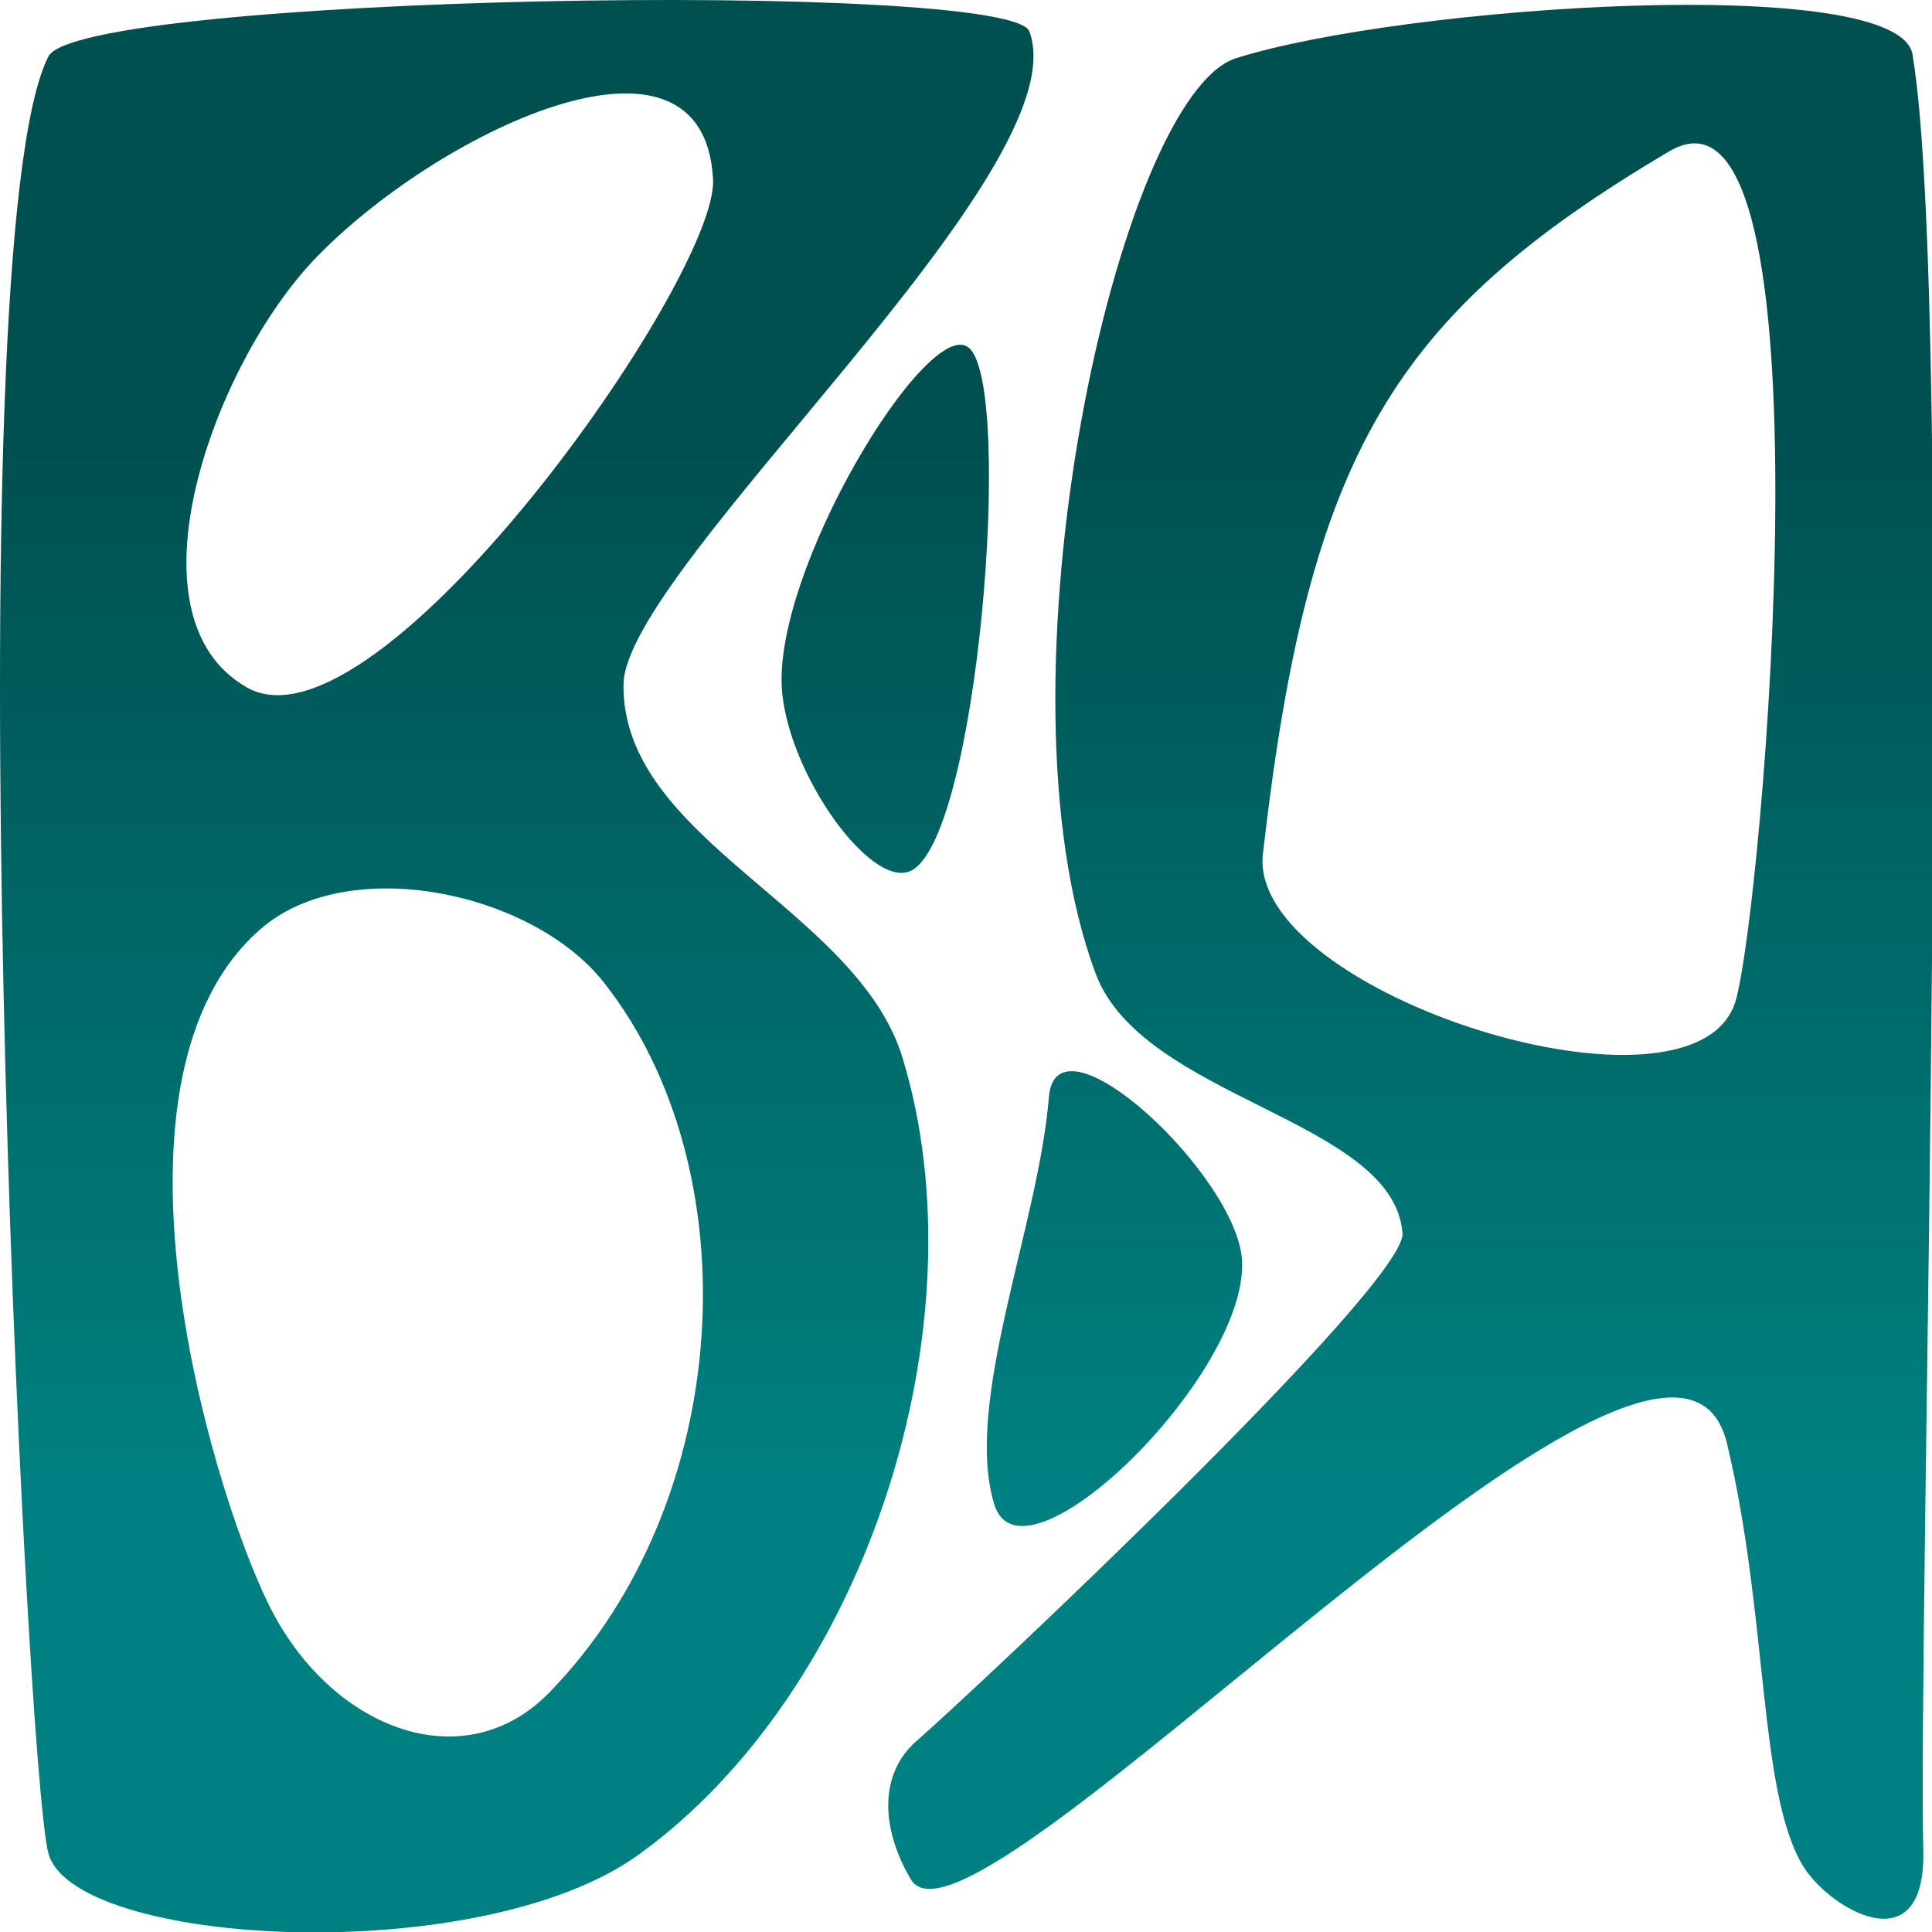 <?xml version="1.0" encoding="UTF-8" standalone="no"?> <!-- Created with Inkscape (http://www.inkscape.org/) --> <svg xmlns:xlink="http://www.w3.org/1999/xlink" xmlns="http://www.w3.org/2000/svg" xmlns:svg="http://www.w3.org/2000/svg" width="1000" height="1000" viewBox="0 0 264.583 264.583" version="1.1" id="svg1"><defs id="defs1"><linearGradient xlink:href="#linearGradient13" id="linearGradient14" x1="156.366" y1="373.143" x2="156.366" y2="421.972" gradientUnits="userSpaceOnUse" gradientTransform="matrix(2.898,0,0,2.898,-331.029,-983.138)"></linearGradient><linearGradient id="linearGradient13"><stop style="stop-color:#005050;stop-opacity:1;" offset="0" id="stop13"></stop><stop style="stop-color:#008080;stop-opacity:1;" offset="1" id="stop14"></stop></linearGradient><linearGradient xlink:href="#linearGradient13" id="linearGradient18" x1="196.673" y1="372.23" x2="196.673" y2="421.616" gradientUnits="userSpaceOnUse" gradientTransform="matrix(2.898,0,0,2.898,-325.401,-983.138)"></linearGradient><linearGradient xlink:href="#linearGradient15" id="linearGradient16" x1="171.98" y1="396.923" x2="221.367" y2="396.923" gradientUnits="userSpaceOnUse" gradientTransform="matrix(2.898,0,0,2.898,-325.401,-983.138)"></linearGradient><linearGradient id="linearGradient15"><stop style="stop-color:#ffffff;stop-opacity:1;" offset="0" id="stop15"></stop><stop style="stop-color:#ffffff;stop-opacity:0;" offset="1" id="stop16"></stop></linearGradient></defs><g id="layer1" transform="translate(-51.402,-36.774)"><path id="rect4-0-52-4-9" style="display:inline;fill:url(#linearGradient14);fill-opacity:1;stroke:#ffffff;stroke-width:0" d="m 58.025,44.517 c -13.151,26.031 -3.199,234.024 0,246.05 3.402,12.791 58.958,15.955 80.819,0.212 31.097,-22.393 47.322,-72.467 36.162,-109.126 -6.223,-20.442 -38.461,-29.858 -38.218,-51.137 0.182,-15.936 62.745,-70.438 55.576,-89.445 -2.684,-7.117 -130.075,-4.997 -134.34,3.446 z m 91.03,16.822 C 149.764,74.848 103.101,141.102 85.211,130.917 68.058,121.152 80.771,86.736 94.352,72.413 110.609,55.268 147.777,37.008 149.055,61.338 Z m 9.477,70.44 c 1.201,11.421 11.908,26.256 17.322,24.369 9.463,-3.297 14.466,-66.672 8.211,-71.762 C 178.469,79.833 156.814,115.436 158.532,131.778 Z m -71.397,32.183 c 11.961,-10.36 37.076,-5.108 46.907,7.291 20.205,25.483 18.097,71.096 -7.389,97.283 -11.807,12.132 -30.162,4.949 -38.502,-12.118 -8.209,-16.8 -24.313,-72.277 -1.016,-92.455 z"></path><path id="rect4-0-5-2-8-9" style="display:inline;fill:url(#linearGradient18);fill-opacity:1;stroke:url(#linearGradient16);stroke-width:0" d="m 287.899,234.422 c 5.676,23.679 4.272,47.559 10.37,57.805 3.479,5.845 16.87,13.922 16.52,-1.988 -0.731,-33.248 4.416,-210.524 -1.469,-245.998 -1.867,-11.256 -69.748,-6.717 -92.622,0.494 -16.127,5.084 -34.071,85.789 -19.241,125.389 6.432,17.175 40.771,19.929 42.014,35.523 0.563,7.064 -58.875,62.897 -66.478,69.48 -5.436,4.707 -4.81,12.337 -0.847,19.034 8.343,14.097 103.918,-92.426 111.753,-59.739 z M 280.01,57.494 c 22.98,-13.586 12.709,104.285 9.074,116.374 -5.525,18.378 -66.908,-1.094 -64.73,-20.161 6.251,-54.723 17.705,-73.776 55.655,-96.213 z M 195.046,187.025 c -1.422,17.596 -11.734,41.842 -7.485,55.76 3.807,12.468 34.481,-17.368 33.946,-33.182 -0.392,-11.588 -25.453,-35.053 -26.461,-22.578 z"></path></g></svg> 